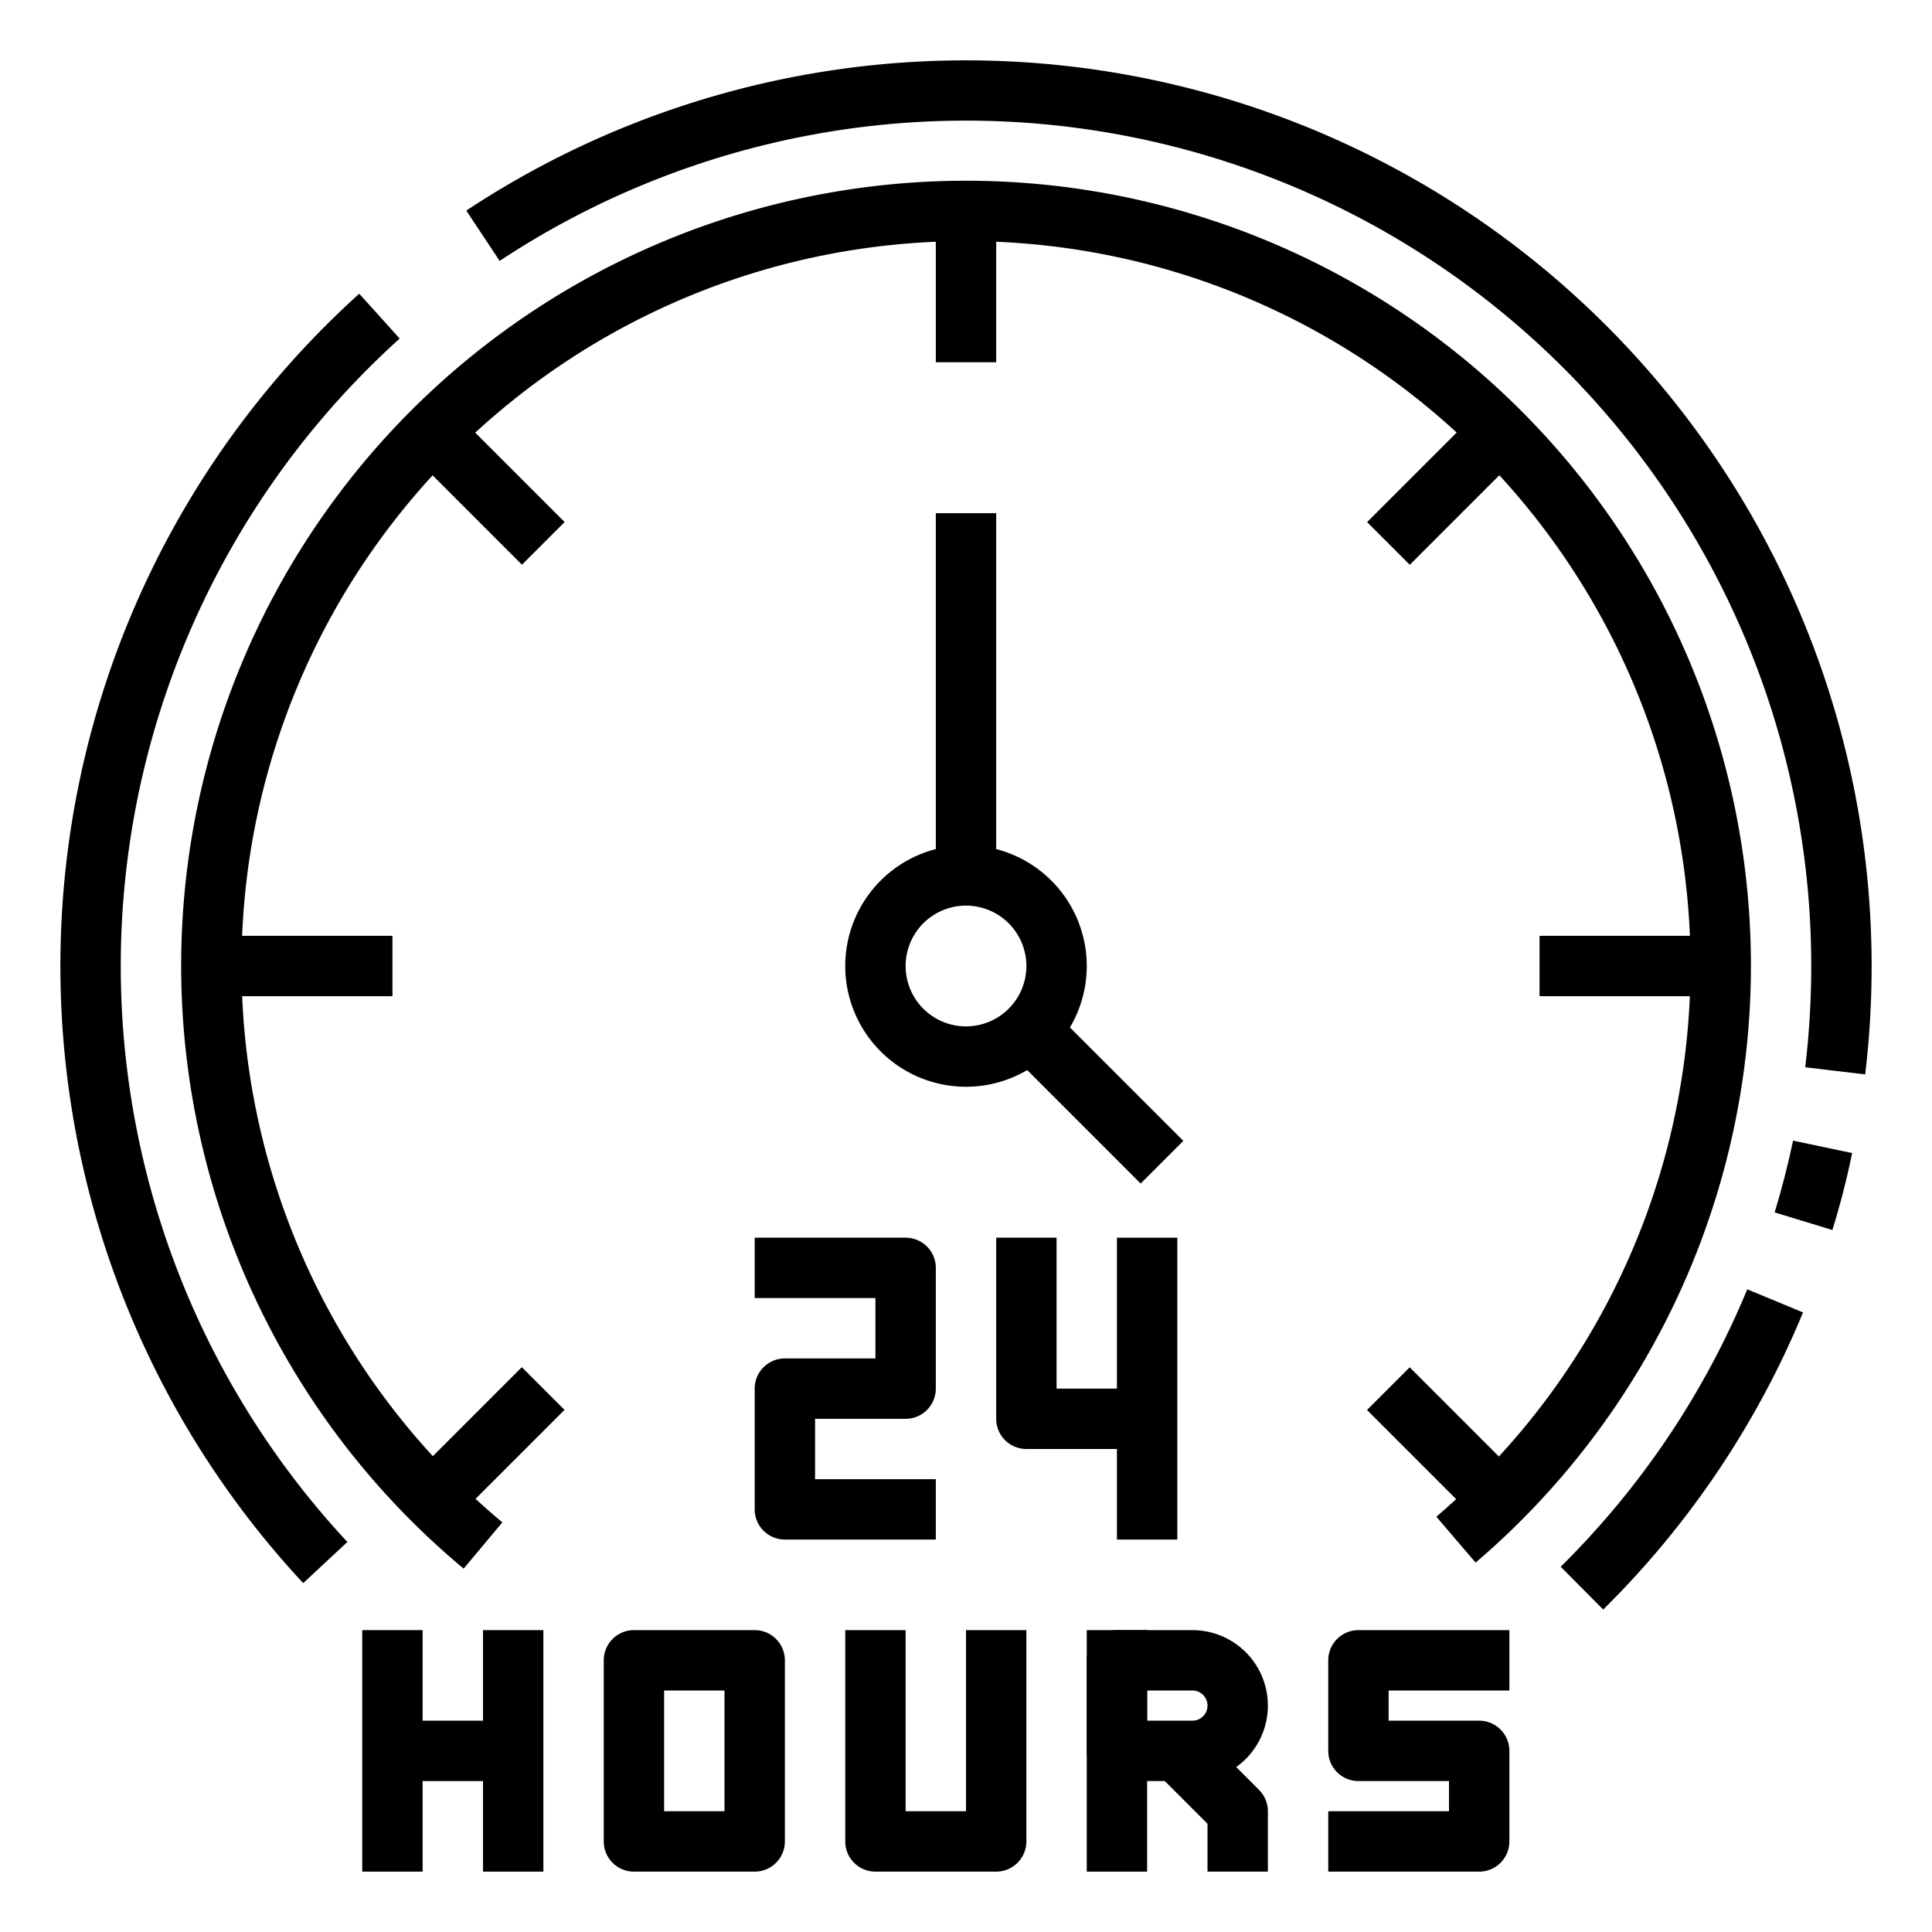 <svg height="512" viewBox="0 0 64 64" width="512" xmlns="http://www.w3.org/2000/svg"><g id="_17_24_Hours" data-name="17_24 Hours"><path d="m53.108 53.318-1.408-1.418a27.9 27.9 0 0 0 6.18-9.19l1.848.766a29.887 29.887 0 0 1 -6.62 9.842z"/><path d="m60.7 40.746-1.912-.583c.235-.774.441-1.575.61-2.378l1.957.412c-.177.861-.397 1.719-.655 2.549z"/><path d="m61.787 35.591-1.987-.236a28.471 28.471 0 0 0 .2-3.355 28 28 0 0 0 -43.448-23.357l-1.106-1.667a30.005 30.005 0 0 1 46.554 25.024 30.318 30.318 0 0 1 -.213 3.591z"/><path d="m10.044 52.443a30 30 0 0 1 1.856-42.713l1.34 1.485a28 28 0 0 0 -1.733 39.865z"/><path d="m15.359 51.963a26 26 0 1 1 33.522-.2l-1.3-1.52a24 24 0 1 0 -30.939.187z"/><path d="m31 51h-5a1 1 0 0 1 -1-1v-4a1 1 0 0 1 1-1h3v-2h-4v-2h5a1 1 0 0 1 1 1v4a1 1 0 0 1 -1 1h-3v2h4z"/><path d="m38 48h-4a1 1 0 0 1 -1-1v-6h2v5h3z"/><path d="m37 41h2v10h-2z"/><path d="m12 54h2v8h-2z"/><path d="m13 57h3v2h-3z"/><path d="m16 54h2v8h-2z"/><path d="m25 62h-4a1 1 0 0 1 -1-1v-6a1 1 0 0 1 1-1h4a1 1 0 0 1 1 1v6a1 1 0 0 1 -1 1zm-3-2h2v-4h-2z"/><path d="m33 62h-4a1 1 0 0 1 -1-1v-7h2v6h2v-6h2v7a1 1 0 0 1 -1 1z"/><path d="m36 54h2v8h-2z"/><path d="m39.5 59h-2.5a1 1 0 0 1 -1-1v-3a1 1 0 0 1 1-1h2.5a2.5 2.5 0 0 1 0 5zm-1.5-2h1.5a.5.5 0 0 0 0-1h-1.5z"/><path d="m42 62h-2v-1.586l-1.707-1.707 1.414-1.414 2 2a1 1 0 0 1 .293.707z"/><path d="m49 62h-5v-2h4v-1h-3a1 1 0 0 1 -1-1v-3a1 1 0 0 1 1-1h5v2h-4v1h3a1 1 0 0 1 1 1v3a1 1 0 0 1 -1 1z"/><path d="m32 36a4 4 0 1 1 4-4 4 4 0 0 1 -4 4zm0-6a2 2 0 1 0 2 2 2 2 0 0 0 -2-2z"/><path d="m31 17h2v12h-2z"/><path d="m31 7h2v5h-2z"/><path d="m51 31h6v2h-6z"/><path d="m7 31h6v2h-6z"/><path d="m35.25 33.068h2v6.364h-2z" transform="matrix(.707 -.707 .707 .707 -15.015 36.25)"/><path d="m45.172 15h5.657v2h-5.657z" transform="matrix(.707 -.707 .707 .707 2.745 38.627)"/><path d="m15 13.172h2v5.657h-2z" transform="matrix(.707 -.707 .707 .707 -6.627 16)"/><path d="m13.172 47h5.657v2h-5.657z" transform="matrix(.707 -.707 .707 .707 -29.255 25.373)"/><path d="m47 45.172h2v5.657h-2z" transform="matrix(.707 -.707 .707 .707 -19.882 48)"/></g></svg>